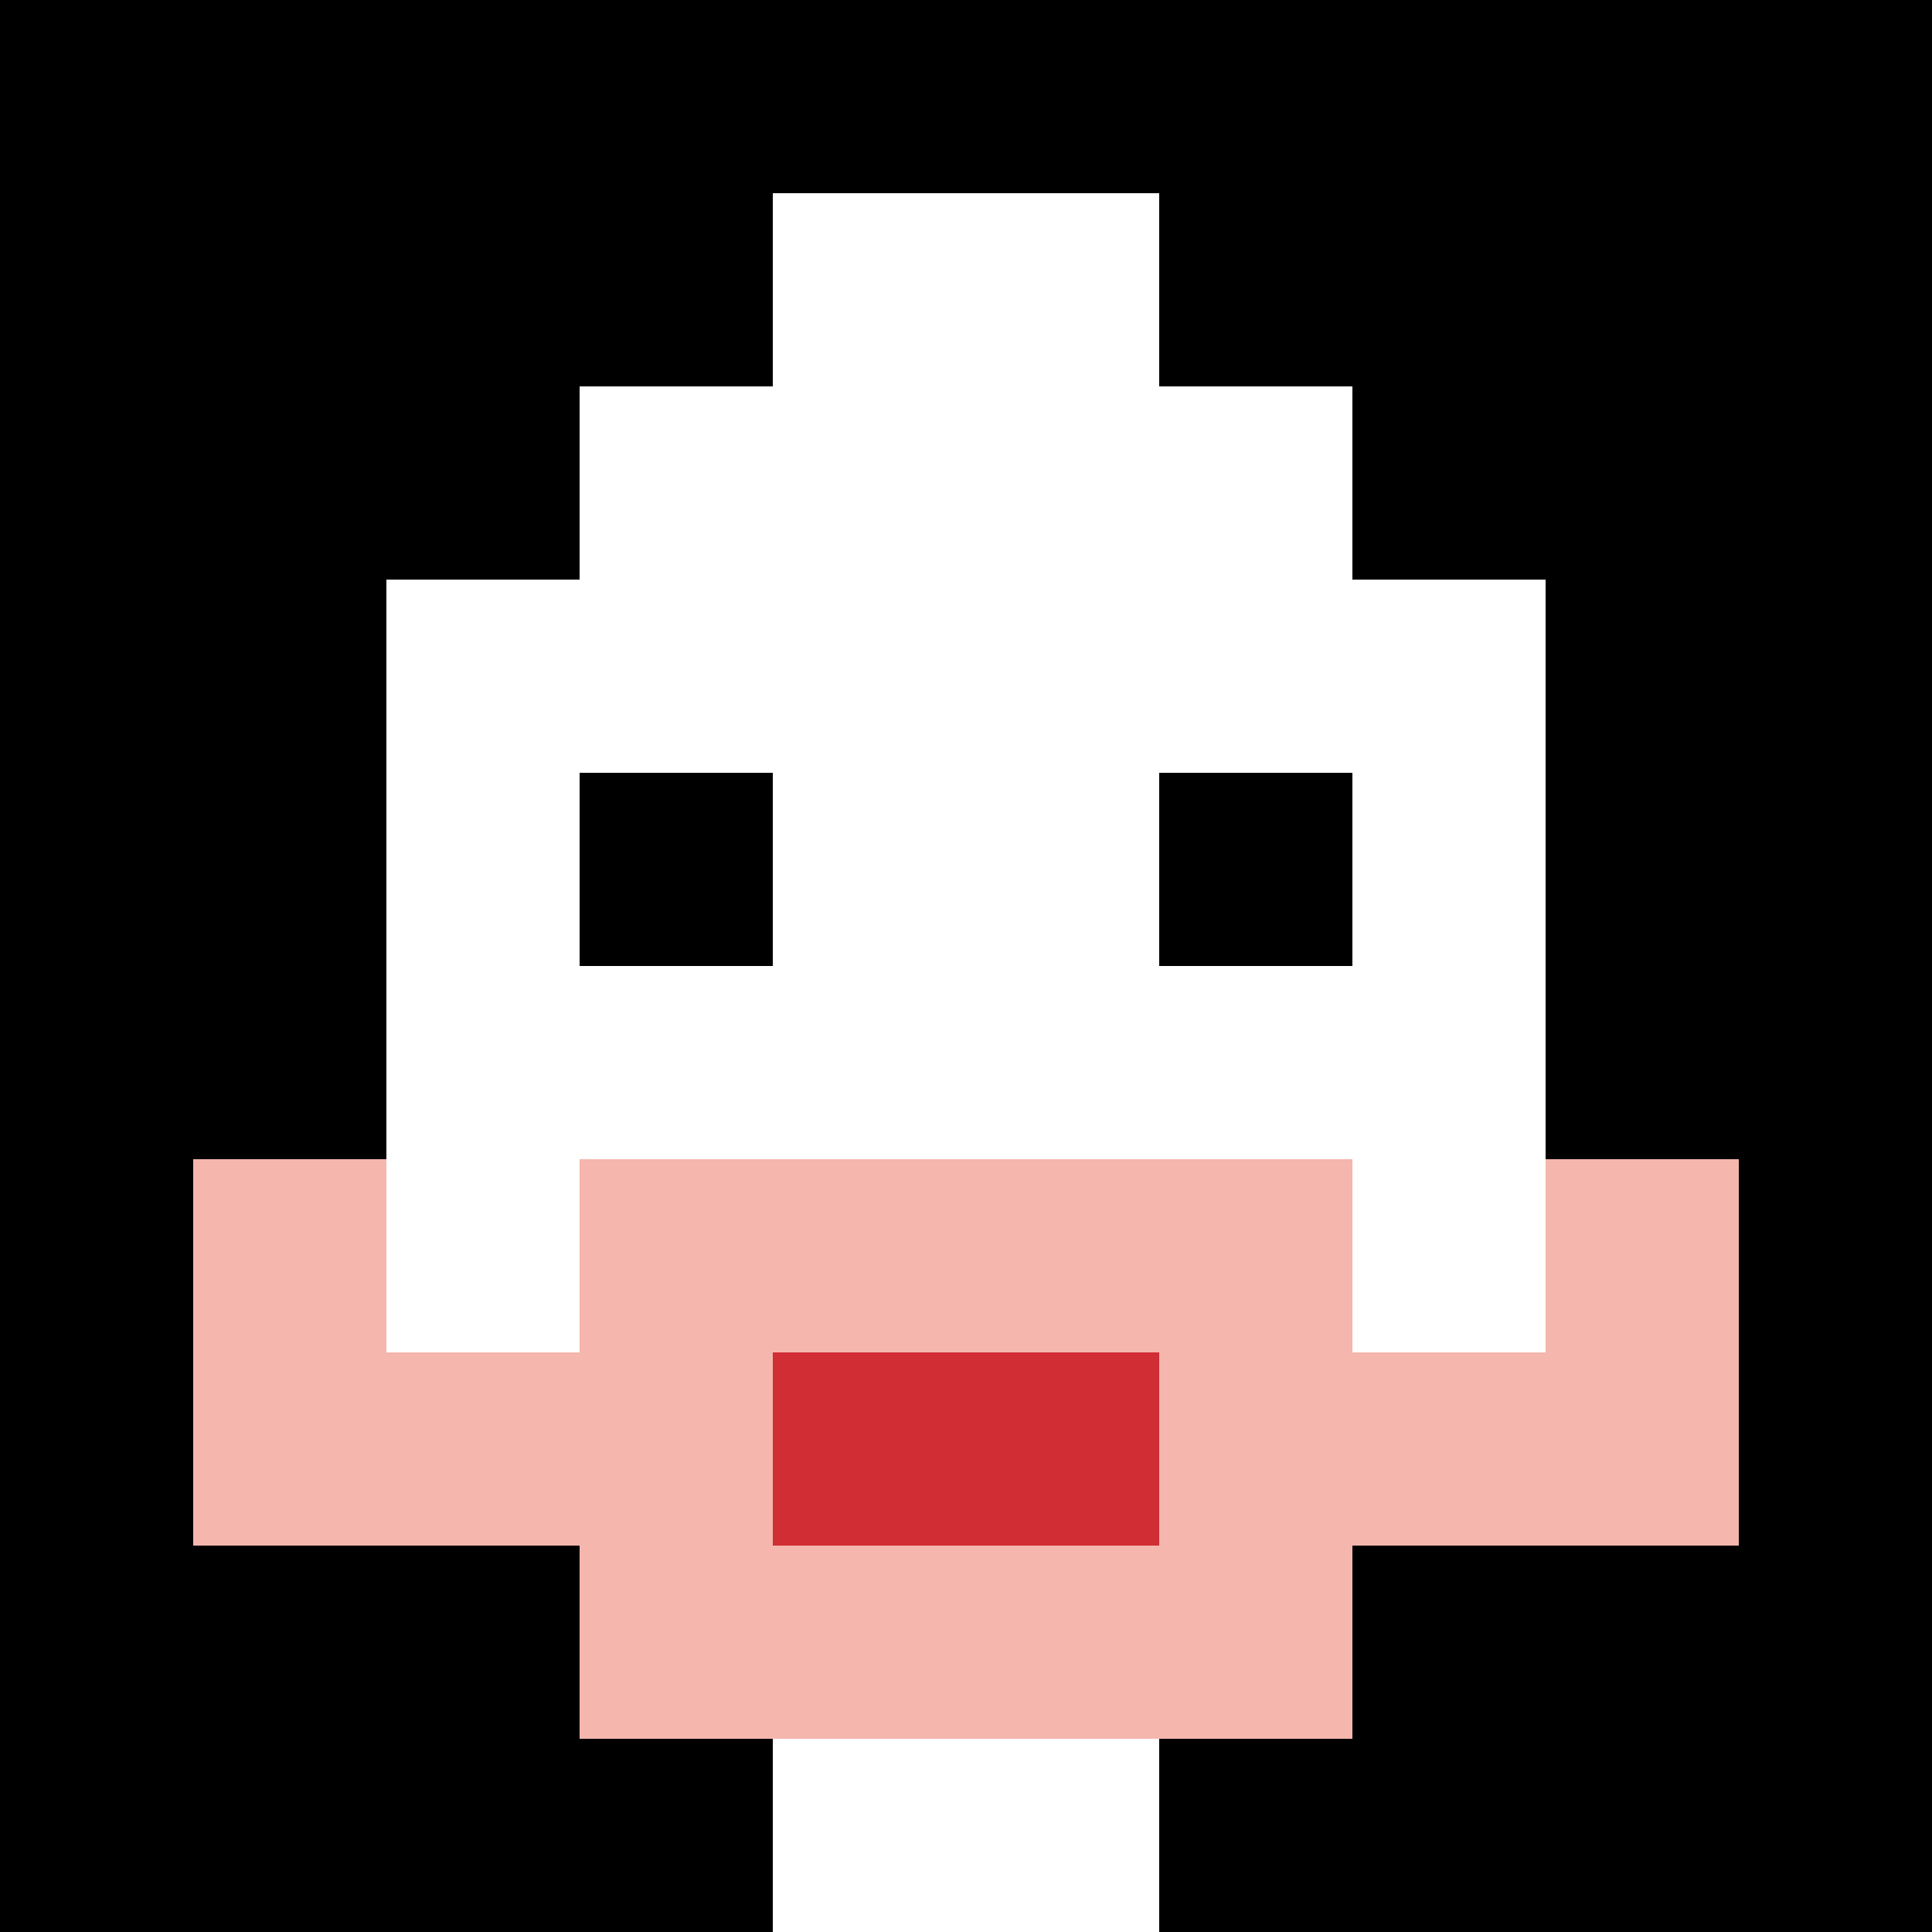 <svg xmlns="http://www.w3.org/2000/svg" version="1.1" width="690" height="690"><title>'goose-pfp-235526' by Dmitri Cherniak</title><desc>seed=235526
backgroundColor=#ffffff
padding=20
innerPadding=0
timeout=500
dimension=1
border=false
Save=function(){return n.handleSave()}
frame=284

Rendered at Wed Oct 04 2023 11:44:25 GMT+0800 (中国标准时间)
Generated in &lt;1ms
</desc><defs></defs><rect width="100%" height="100%" fill="#ffffff"></rect><g><g id="0-0"><rect x="0" y="0" height="690" width="690" fill="#000000"></rect><g><rect id="0-0-3-2-4-7" x="207" y="138" width="276" height="483" fill="#ffffff"></rect><rect id="0-0-2-3-6-5" x="138" y="207" width="414" height="345" fill="#ffffff"></rect><rect id="0-0-4-8-2-2" x="276" y="552" width="138" height="138" fill="#ffffff"></rect><rect id="0-0-1-7-8-1" x="69" y="483" width="552" height="69" fill="#F4B6AD"></rect><rect id="0-0-3-6-4-3" x="207" y="414" width="276" height="207" fill="#F4B6AD"></rect><rect id="0-0-4-7-2-1" x="276" y="483" width="138" height="69" fill="#D12D35"></rect><rect id="0-0-1-6-1-2" x="69" y="414" width="69" height="138" fill="#F4B6AD"></rect><rect id="0-0-8-6-1-2" x="552" y="414" width="69" height="138" fill="#F4B6AD"></rect><rect id="0-0-3-4-1-1" x="207" y="276" width="69" height="69" fill="#000000"></rect><rect id="0-0-6-4-1-1" x="414" y="276" width="69" height="69" fill="#000000"></rect><rect id="0-0-4-1-2-2" x="276" y="69" width="138" height="138" fill="#ffffff"></rect></g><rect x="0" y="0" stroke="white" stroke-width="0" height="690" width="690" fill="none"></rect></g></g></svg>